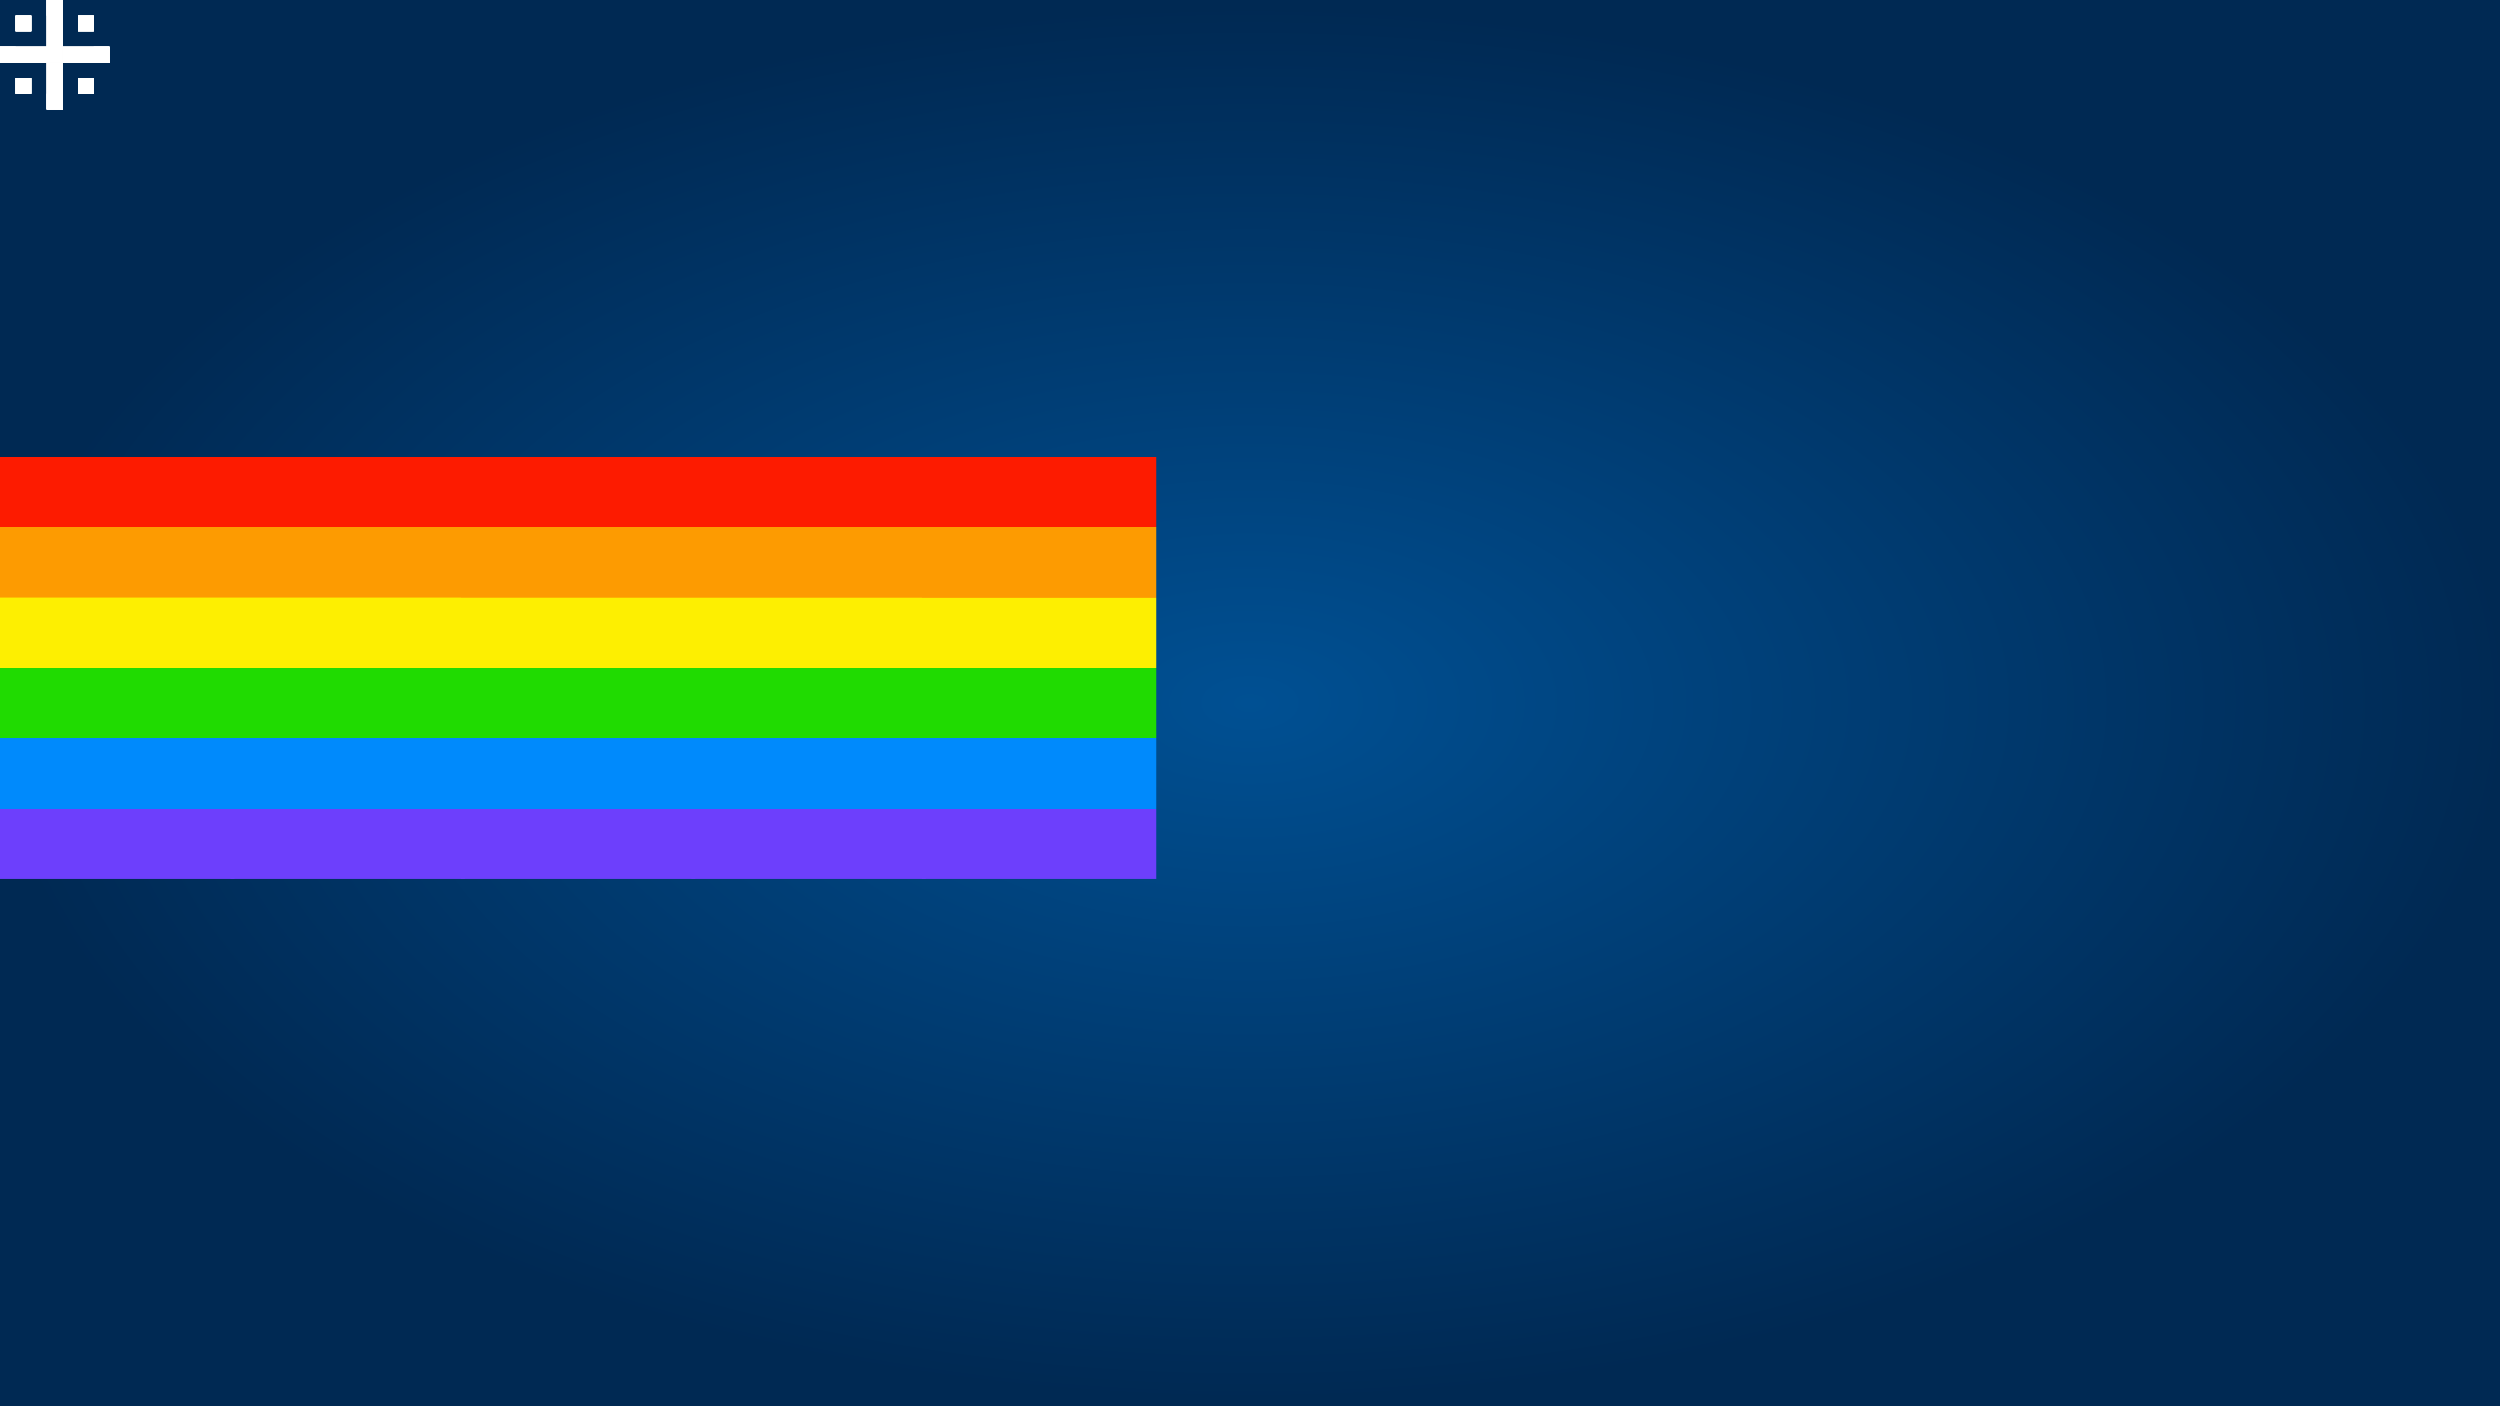 <!-- by https://github.com/Gowee/nyancat-svg -->

<svg xmlns="http://www.w3.org/2000/svg" viewBox="0 0 320 180">
	<rect x="0" y="0" width="320" height="180" fill="#333333" stroke="none"/>
	<defs>
		<radialGradient id="BackgroundGradient">
			<stop offset="0%" stop-color="#005093" />
			<stop offset="100%" stop-color="#002953" />
		</radialGradient>

		<g id="sparkle" transform="scale(2)" stroke="white">
			<!-- <circle rx="0" ry="0" r="10" fill="" /> -->
			<style>
				.sparkle-frame6 {
				animation: sparkle 0.42s linear 0.35s infinite;
				}

				.sparkle-frame5 {
				animation: sparkle 0.42s linear 0.28s infinite;
				}

				.sparkle-frame4 {
				animation: sparkle 0.42s linear 0.21s infinite;
				}

				.sparkle-frame3 {
				animation: sparkle 0.42s linear 0.14s infinite;
				}

				.sparkle-frame2 {
				animation: sparkle 0.42s linear 0.07s infinite;
				}

				.sparkle-frame1 {
				animation: sparkle 0.42s linear 0s infinite;
				}

				@keyframes sparkle {
				0% {
				opacity: 1;
				}

				16.667% {
				opacity: 1;
				}

				16.667% {
				opacity: 0;
				}

				100% {
				opacity: 0;
				}
				}
			</style>
			<path class="sparkle-frame1" d="M3.5 0 v2 M7 3.5 h-2 M3.5 7 v-2 M0 3.5 h2 M3 3.5 h1" />
			<path class="sparkle-frame2"
				d="M3 0.5 h1 M5 1.5 h1 M6 3.5 h1 M5 5.5 h1 M3 6.5 h1 M1 5.5 h1 M0 3.5 h1 M1 1.5 h1" />
			<path class="sparkle-frame3" d="M3 0.5 h1 M6 3.5 h1 M3 6.5 h1 M0 3.5 h1" />
			<path class="sparkle-frame4" d="M3 3.5 h1" />
			<path class="sparkle-frame5" d="M3 2.5 h1 M4 3.5 h1 M3 4.5 h1 M2 3.5 h1" />
			<path class="sparkle-frame6" d="M3.5 1 v2 M4 3.5 h2 M3.5 4 v2 M1 3.5 h2" />
		</g>
	</defs>
	<rect id="background" width="100%" height="100%" fill="url('#BackgroundGradient')" />

	<use href="#sparkle" id="sparkle1">
		<animateMotion dur="0.77s" repeatCount="indefinite" path="M250 10 70 10" />
	</use>
	<use href="#sparkle" id="sparkle2">
		<animateMotion begin="0.257" dur="0.77s" repeatCount="indefinite" path="M255 23 65 23" />
	</use>
	<use href="#sparkle" id="sparkle3">
		<animateMotion begin="0.513" dur="0.77s" repeatCount="indefinite" path="M260 36 60 36" />
	</use>
	<use href="#sparkle" id="sparkle4">
		<animateMotion begin="0.128" dur="0.77s" repeatCount="indefinite" path="M260 130 60 130" />
	</use>
	<use href="#sparkle" id="sparkle5">
		<animateMotion begin="0.385" dur="0.77s" repeatCount="indefinite" path="M255 143 65 143" />
	</use>
	<use href="#sparkle" id="sparkle6">
		<animateMotion begin="0.642" dur="0.77s" repeatCount="indefinite" path="M250 166 70 166" />
	</use>
	<use href="#sparkle" id="sparkle7">
		<animateMotion dur="0.84s" repeatCount="indefinite" path="M250 105 70 105" />
	</use>
	<use href="#sparkle" id="sparkle8">
		<animateMotion begin="0.28" dur="0.84s" repeatCount="indefinite" path="M250 73 70 73" />
	</use>
	<svg id="rainbow" y="58.5">
		<defs>
			<linearGradient id="RainbowGradient" gradientTransform="rotate(90)">
				<stop offset="0%" stop-color="#FD1B00" />
				<stop offset="16.66%" stop-color="#FD1B00" />
				<stop offset="16.67%" stop-color="#FD9B01" />
				<stop offset="33.33%" stop-color="#FD9B01" />
				<stop offset="33.34%" stop-color="#FDEF01" />
				<stop offset="49.99%" stop-color="#FDEF01" />
				<stop offset="50.00%" stop-color="#20DB01" />
				<stop offset="66.66%" stop-color="#20DB01" />
				<stop offset="66.67%" stop-color="#008AFC" />
				<stop offset="83.33%" stop-color="#008AFC" />
				<stop offset="83.34%" stop-color="#6D3FFC" />
				<stop offset="100%" stop-color="#6D3FFC" />
			</linearGradient>
		</defs>
		<style>
			.rainbow-container {
			animation: rainbow-leftright 0.42s linear infinite;
			}

			.rainbow-piece0 {
			animation: rainbow-updown 0.42s linear infinite;
			}

			.rainbow-piece1 {
			animation: rainbow-updown 0.42s linear -0.21s infinite;
			}

			@keyframes rainbow-updown {
			0% {
			transform: translate(0, 0px);
			}

			49.99% {
			transform: translate(0, 0px);
			}

			50% {
			transform: translate(0, 4px);
			}

			100% {
			transform: translate(0, 4px);
			}
			}

			@keyframes rainbow-leftright {
			0% {
			transform: translate(0px, 0px);
			}

			49.99% {
			transform: translate(0px, 0px);
			}

			50% {
			transform: translate(-4px, 0px);
			}

			100% {
			transform: translate(-4px, 0px);
			}
			}
		</style>
		<g class="rainbow-container">
			<rect class="rainbow-piece rainbow-piece0" width="30" height="54"
				fill="url('#RainbowGradient')">
				<!-- <animateTransform attributeName="transform" type="translate" values="0 -5; 0 -5; 0 5;  0
				5" dur="0.42s" repeatCount="indefinite" /> -->
			</rect>
			<rect class="rainbow-piece rainbow-piece1" x="29.5" width="30" height="54"
				fill="url('#RainbowGradient')" />
			<rect class="rainbow-piece rainbow-piece0" x="59" width="30" height="54"
				fill="url('#RainbowGradient')" />
			<rect class="rainbow-piece rainbow-piece1" x="88.5" width="30" height="54"
				fill="url('#RainbowGradient')" />
			<rect class="rainbow-piece rainbow-piece0" x="118" width="30" height="54"
				fill="url('#RainbowGradient')" />

		</g>
	</svg>

	<svg id="cat" x="120" y="58.5" width="102" height="73" viewBox="0 0 34 21"
		preserveAspectRatio="xMinYMin meet">
		<!-- All cat-frames are adapted from https://github.com/iliana/html5nyancat . -->
		<style>
			.cat-frame {
			opacity: 0;
			}

			#cat-frame6 {
			animation: catrun 0.42s linear 0.35s infinite;
			}

			#cat-frame5 {
			animation: catrun 0.42s linear 0.28s infinite;
			}

			#cat-frame4 {
			animation: catrun 0.42s linear 0.21s infinite;
			}

			#cat-frame3 {
			animation: catrun 0.42s linear 0.14s infinite;
			}

			#cat-frame2 {
			animation: catrun 0.42s linear 0.07s infinite;
			}

			#cat-frame1 {
			animation: catrun 0.42s linear 0s infinite;
			}

			@keyframes catrun {
			0% {
			opacity: 1;
			}

			16.667% {
			opacity: 1;
			}

			16.667% {
			opacity: 0;
			}

			100% {
			opacity: 0;
			}
			}
		</style>
		<g id="cat-frame1" class="cat-frame">
			<g transform="translate(1,0)" id="layer1" style="display:inline">
				<g transform="translate(4,-1032.362)" id="g3832">
					<path d="m 0,50 0,-3 1,0 0,-1 4,0 0,3 -1,0 0,1 z" transform="translate(0,1002.362)"
						id="path3050"
						style="fill:#000000;fill-opacity:1;stroke:none" />
					<path d="m 1,49 0,-2 3,0 0,1 -1,0 0,1 z" transform="translate(0,1002.362)" id="path3830"
						style="fill:#999999;fill-opacity:1;stroke:none" />
				</g>
				<g transform="translate(4,-1032.362)" id="g3841">
					<path d="m 6,50 0,-2 4,0 0,1 -1,0 0,1 z" transform="translate(0,1002.362)" id="path3836"
						style="fill:#000000;fill-opacity:1;stroke:none" />
					<path d="m 7,48 2,0 0,1 -2,0 z" transform="translate(0,1002.362)" id="rect3838"
						style="fill:#999999;fill-opacity:1;stroke:none" />
				</g>
				<g transform="matrix(-1,0,0,1,29,-1032.362)" id="g3935">
					<path d="m 6,50 0,-2 4,0 0,1 -1,0 0,1 z" transform="translate(0,1002.362)" id="path3937"
						style="fill:#000000;fill-opacity:1;stroke:none" />
					<path d="m 7,48 2,0 0,1 -2,0 z" transform="translate(0,1002.362)" id="path3939"
						style="fill:#999999;fill-opacity:1;stroke:none" />
				</g>
				<g transform="translate(0,-1032.362)" id="g3948">
					<path d="m 24,49 0,-1 4,0 0,1 -1,0 0,1 -2,0 0,-1 z" transform="translate(0,1002.362)"
						id="path3941"
						style="fill:#000000;fill-opacity:1;stroke:none" />
					<path d="m 25,48 2,0 0,1 -2,0 z" transform="translate(0,1002.362)" id="rect3943"
						style="fill:#999999;fill-opacity:1;stroke:none" />
				</g>
				<g transform="translate(0,-1032.362)" id="layer1-0">
					<path d="m 7,1033.362 19,0 0,16 -19,0 z" id="rect5270"
						style="fill:#ffcc99;fill-opacity:1" />
					<path
						d="m 8,1046.362 0,-10 1,0 0,-1 1,0 0,-1 13,0 0,1 1,0 0,1 1,0 0,10 -1,0 0,1 -1,0 0,1 -13,0 0,-1 -1,0 0,-1 z"
						id="path5272" style="fill:#ff99ff;fill-opacity:1;stroke:none" />
					<path
						d="m 22,1037.362 1,0 0,1 -1,0 z m -4,-2 1,0 0,1 -1,0 z m -3,0 1,0 0,1 -1,0 z m -1,4 1,0 0,1 -1,0 z m 1,3 1,0 0,1 -1,0 z m -2,3 1,0 0,1 -1,0 z m -2,-4 1,0 0,1 -1,0 z m -2,2 1,0 0,1 -1,0 z m 1,3 1,0 0,1 -1,0 z m 0,-10 1,0 0,1 -1,0 z"
						id="rect5030-3-6" style="fill:#ff3399;fill-opacity:1" />
					<path
						d="m 8,1049.362 17,0 0,1 -17,0 z m 0,-17 17,0 0,1 -17,0 z m 18,16 0,-14 1,0 0,14 z m -20,0 0,-14 1,0 0,14 z m 1,0 1,0 0,1 -1,0 z m 0,-15 1,0 0,1 -1,0 z m 18,0 1,0 0,1 -1,0 z m 0,15 1,0 0,1 -1,0 z"
						id="path5412" style="fill:#000000;fill-opacity:1" />
				</g>
				<g transform="translate(6,0)" id="layer3">
					<g id="g5869">
						<path
							d="m 11,15 0,-5 1,0 0,-4 2,0 0,1 1,0 0,1 1,0 0,1 4,0 0,-1 1,0 0,-1 1,0 0,-1 2,0 0,4 1,0 0,5 -1,0 0,1 -1,0 0,1 -10,0 0,-1 -1,0 0,-1 z"
							id="path5777" style="fill:#999999;fill-opacity:1;stroke:none" />
						<path
							d="m 23,16 1,0 0,1 -1,0 z m 1,-1 1,0 0,1 -1,0 z m 1,-5 1,0 0,5 -1,0 z m -1,-4 1,0 0,4 -1,0 z m -2,-1 2,0 0,1 -2,0 z m -6,3 4,0 0,1 -4,0 z m -4,-3 2,0 0,1 -2,0 z m -1,1 1,0 0,4 -1,0 z m -1,4 1,0 0,5 -1,0 z m 11,-4 1,0 0,1 -1,0 z m -1,1 1,0 0,1 -1,0 z m -5,0 1,0 0,1 -1,0 z m -1,-1 1,0 0,1 -1,0 z m -1,11 10,0 0,1 -10,0 z m -1,-1 1,0 0,1 -1,0 z m -1,-1 1,0 0,1 -1,0 z"
							id="rect5496-38" style="fill:#000000;fill-opacity:1;stroke:none" />
						<path d="m 12,13 2,0 0,2 -2,0 z" id="rect5779"
							style="fill:#ff9999;fill-opacity:1;stroke:none" />
						<path d="m 23,13 2,0 0,2 -2,0 z" id="rect5781"
							style="fill:#ff9999;fill-opacity:1;stroke:none" />
						<path d="m 15,16 0,-2 1,0 0,1 2,0 0,-1 1,0 0,1 2,0 0,-1 1,0 0,2 z" id="path5785"
							style="fill:#000000;fill-opacity:1;stroke:none" />
						<path d="m 19,12 1,0 0,1 -1,0 z" id="rect5787"
							style="fill:#000000;fill-opacity:1;stroke:none" />
						<g id="g5857">
							<path d="m 21,13 0,-1 1,0 0,-1 1,0 0,2 z" id="path5795"
								style="fill:#000000;fill-opacity:1;stroke:none" />
							<path d="m 21,11 1,0 0,1 -1,0 z" id="path5797"
								style="fill:#ffffff;fill-opacity:1;stroke:none" />
						</g>
						<g transform="translate(-7,0)" id="g5861">
							<path d="m 21,13 0,-1 1,0 0,-1 1,0 0,2 z" id="path5863"
								style="fill:#000000;fill-opacity:1;stroke:none" />
							<path d="m 21,11 1,0 0,1 -1,0 z" id="path5865"
								style="fill:#ffffff;fill-opacity:1;stroke:none" />
						</g>
					</g>
				</g>
				<g id="g3486">
					<path d="M 0,10 0,7 4,7 4,8 5,8 5,9 6,9 6,14 5,14 5,13 3,13 3,12 2,12 2,11 1,11 1,10 z"
						id="path3954"
						style="fill:#000000;fill-opacity:1;stroke:none" />
					<path d="m 1,9 0,-1 2,0 0,1 1,0 0,1 1,0 0,1 1,0 0,1 -2,0 0,-1 -1,0 0,-1 -1,0 0,-1 z"
						id="path3956"
						style="fill:#999999;fill-opacity:1;stroke:none" />
				</g>
			</g>
		</g>

		<g id="cat-frame2" class="cat-frame">
			<g transform="translate(1,-1)" id="g4196">
				<g transform="translate(0,-1031.362)" id="layer1">
					<g id="g3982">
						<path d="m 5,20 0,-3 1,0 0,-1 3,0 0,3 -1,0 0,1 z" transform="translate(0,1032.362)"
							id="path3977"
							style="fill:#000000;fill-opacity:1;stroke:none" />
						<path d="m 6,17 2,0 0,2 -2,0 z" transform="translate(0,1032.362)" id="rect3979"
							style="fill:#999999;fill-opacity:1;stroke:none" />
					</g>
					<g transform="matrix(-1,0,0,1,20,0)" id="g3841">
						<path d="m 6,50 0,-2 4,0 0,1 -1,0 0,1 z" transform="translate(0,1002.362)"
							id="path3836"
							style="fill:#000000;fill-opacity:1;stroke:none" />
						<path d="m 7,48 2,0 0,1 -2,0 z" transform="translate(0,1002.362)" id="rect3838"
							style="fill:#999999;fill-opacity:1;stroke:none" />
					</g>
					<g transform="matrix(-1,0,0,1,30,0)" id="g3935">
						<path d="m 6,50 0,-2 4,0 0,1 -1,0 0,1 z" transform="translate(0,1002.362)"
							id="path3937"
							style="fill:#000000;fill-opacity:1;stroke:none" />
						<path d="m 7,48 2,0 0,1 -2,0 z" transform="translate(0,1002.362)" id="path3939"
							style="fill:#999999;fill-opacity:1;stroke:none" />
					</g>
					<g id="layer1-0">
						<path d="m 7,1033.362 19,0 0,16 -19,0 z" id="rect5270"
							style="fill:#ffcc99;fill-opacity:1" />
						<path
							d="m 8,1046.362 0,-10 1,0 0,-1 1,0 0,-1 13,0 0,1 1,0 0,1 1,0 0,10 -1,0 0,1 -1,0 0,1 -13,0 0,-1 -1,0 0,-1 z"
							id="path5272" style="fill:#ff99ff;fill-opacity:1;stroke:none" />
						<path
							d="m 22,1037.362 1,0 0,1 -1,0 z m -4,-2 1,0 0,1 -1,0 z m -3,0 1,0 0,1 -1,0 z m -1,4 1,0 0,1 -1,0 z m 1,3 1,0 0,1 -1,0 z m -2,3 1,0 0,1 -1,0 z m -2,-4 1,0 0,1 -1,0 z m -2,2 1,0 0,1 -1,0 z m 1,3 1,0 0,1 -1,0 z m 0,-10 1,0 0,1 -1,0 z"
							id="rect5030-3-6" style="fill:#ff3399;fill-opacity:1" />
						<path
							d="m 8,1049.362 17,0 0,1 -17,0 z m 0,-17 17,0 0,1 -17,0 z m 18,16 0,-14 1,0 0,14 z m -20,0 0,-14 1,0 0,14 z m 1,0 1,0 0,1 -1,0 z m 0,-15 1,0 0,1 -1,0 z m 18,0 1,0 0,1 -1,0 z m 0,15 1,0 0,1 -1,0 z"
							id="path5412" style="fill:#000000;fill-opacity:1" />
					</g>
					<g transform="translate(7,1032.362)" id="layer3">
						<g id="g5869">
							<path
								d="m 11,15 0,-5 1,0 0,-4 2,0 0,1 1,0 0,1 1,0 0,1 4,0 0,-1 1,0 0,-1 1,0 0,-1 2,0 0,4 1,0 0,5 -1,0 0,1 -1,0 0,1 -10,0 0,-1 -1,0 0,-1 z"
								id="path5777" style="fill:#999999;fill-opacity:1;stroke:none" />
							<path
								d="m 23,16 1,0 0,1 -1,0 z m 1,-1 1,0 0,1 -1,0 z m 1,-5 1,0 0,5 -1,0 z m -1,-4 1,0 0,4 -1,0 z m -2,-1 2,0 0,1 -2,0 z m -6,3 4,0 0,1 -4,0 z m -4,-3 2,0 0,1 -2,0 z m -1,1 1,0 0,4 -1,0 z m -1,4 1,0 0,5 -1,0 z m 11,-4 1,0 0,1 -1,0 z m -1,1 1,0 0,1 -1,0 z m -5,0 1,0 0,1 -1,0 z m -1,-1 1,0 0,1 -1,0 z m -1,11 10,0 0,1 -10,0 z m -1,-1 1,0 0,1 -1,0 z m -1,-1 1,0 0,1 -1,0 z"
								id="rect5496-38" style="fill:#000000;fill-opacity:1;stroke:none" />
							<path d="m 12,13 2,0 0,2 -2,0 z" id="rect5779"
								style="fill:#ff9999;fill-opacity:1;stroke:none" />
							<path d="m 23,13 2,0 0,2 -2,0 z" id="rect5781"
								style="fill:#ff9999;fill-opacity:1;stroke:none" />
							<path d="m 15,16 0,-2 1,0 0,1 2,0 0,-1 1,0 0,1 2,0 0,-1 1,0 0,2 z" id="path5785"
								style="fill:#000000;fill-opacity:1;stroke:none" />
							<path d="m 19,12 1,0 0,1 -1,0 z" id="rect5787"
								style="fill:#000000;fill-opacity:1;stroke:none" />
							<g id="g5857">
								<path d="m 21,13 0,-1 1,0 0,-1 1,0 0,2 z" id="path5795"
									style="fill:#000000;fill-opacity:1;stroke:none" />
								<path d="m 21,11 1,0 0,1 -1,0 z" id="path5797"
									style="fill:#ffffff;fill-opacity:1;stroke:none" />
							</g>
							<g transform="translate(-7,0)" id="g5861">
								<path d="m 21,13 0,-1 1,0 0,-1 1,0 0,2 z" id="path5863"
									style="fill:#000000;fill-opacity:1;stroke:none" />
								<path d="m 21,11 1,0 0,1 -1,0 z" id="path5865"
									style="fill:#ffffff;fill-opacity:1;stroke:none" />
							</g>
						</g>
					</g>
					<g transform="matrix(-1,0,0,1,35,0)" id="g3986">
						<path d="m 6,50 0,-2 4,0 0,1 -1,0 0,1 z" transform="translate(0,1002.362)"
							id="path3988"
							style="fill:#000000;fill-opacity:1;stroke:none" />
						<path d="m 7,48 2,0 0,1 -2,0 z" transform="translate(0,1002.362)" id="path3990"
							style="fill:#999999;fill-opacity:1;stroke:none" />
					</g>
					<g id="g3996">
						<path d="m 1,12 -1,0 0,-2 1,0 0,-1 2,0 0,1 1,0 0,1 2,0 0,4 -2,0 0,-1 -2,0 0,-1 -1,0 z"
							transform="translate(0,1032.362)" id="path3992" style="fill:#000000;stroke:none" />
						<path d="m 1,12 0,-2 2,0 0,2 3,0 0,2 -2,0 0,-1 -2,0 0,-1 z"
							transform="translate(0,1032.362)" id="path3994"
							style="fill:#999999;fill-opacity:1;stroke:none" />
					</g>
				</g>
			</g>
		</g>

		<g id="cat-frame3" class="cat-frame">
			<g transform="translate(1,1)" id="g4137">
				<g id="g3806">
					<path d="m 6,20 0,-4 4,0 0,3 -1,0 0,1 z" id="path3977"
						style="fill:#000000;fill-opacity:1;stroke:none" />
					<path d="m 7,17 2,0 0,2 -2,0 z" id="rect3979"
						style="fill:#999999;fill-opacity:1;stroke:none" />
				</g>
				<g transform="matrix(-1,0,0,1,21,-1032.362)" id="g3841">
					<path d="m 6,50 0,-2 4,0 0,1 -1,0 0,1 z" transform="translate(0,1002.362)" id="path3836"
						style="fill:#000000;fill-opacity:1;stroke:none" />
					<path d="m 7,48 2,0 0,1 -2,0 z" transform="translate(0,1002.362)" id="rect3838"
						style="fill:#999999;fill-opacity:1;stroke:none" />
				</g>
				<g transform="matrix(-1,0,0,1,31,-1032.362)" id="g3935">
					<path d="m 6,50 0,-2 4,0 0,1 -1,0 0,1 z" transform="translate(0,1002.362)" id="path3937"
						style="fill:#000000;fill-opacity:1;stroke:none" />
					<path d="m 7,48 2,0 0,1 -2,0 z" transform="translate(0,1002.362)" id="path3939"
						style="fill:#999999;fill-opacity:1;stroke:none" />
				</g>
				<g transform="translate(0,-1032.362)" id="layer1-0">
					<path d="m 7,1033.362 19,0 0,16 -19,0 z" id="rect5270"
						style="fill:#ffcc99;fill-opacity:1" />
					<path
						d="m 8,1046.362 0,-10 1,0 0,-1 1,0 0,-1 13,0 0,1 1,0 0,1 1,0 0,10 -1,0 0,1 -1,0 0,1 -13,0 0,-1 -1,0 0,-1 z"
						id="path5272" style="fill:#ff99ff;fill-opacity:1;stroke:none" />
					<path
						d="m 22,1037.362 1,0 0,1 -1,0 z m -4,-2 1,0 0,1 -1,0 z m -3,0 1,0 0,1 -1,0 z m -1,4 1,0 0,1 -1,0 z m 1,3 1,0 0,1 -1,0 z m -2,3 1,0 0,1 -1,0 z m -2,-4 1,0 0,1 -1,0 z m -2,2 1,0 0,1 -1,0 z m 1,3 1,0 0,1 -1,0 z m 0,-10 1,0 0,1 -1,0 z"
						id="rect5030-3-6" style="fill:#ff3399;fill-opacity:1" />
					<path
						d="m 8,1049.362 17,0 0,1 -17,0 z m 0,-17 17,0 0,1 -17,0 z m 18,16 0,-14 1,0 0,14 z m -20,0 0,-14 1,0 0,14 z m 1,0 1,0 0,1 -1,0 z m 0,-15 1,0 0,1 -1,0 z m 18,0 1,0 0,1 -1,0 z m 0,15 1,0 0,1 -1,0 z"
						id="path5412" style="fill:#000000;fill-opacity:1" />
				</g>
				<g transform="translate(7,0)" id="layer3">
					<g id="g5869">
						<path
							d="m 11,15 0,-5 1,0 0,-4 2,0 0,1 1,0 0,1 1,0 0,1 4,0 0,-1 1,0 0,-1 1,0 0,-1 2,0 0,4 1,0 0,5 -1,0 0,1 -1,0 0,1 -10,0 0,-1 -1,0 0,-1 z"
							id="path5777" style="fill:#999999;fill-opacity:1;stroke:none" />
						<path
							d="m 23,16 1,0 0,1 -1,0 z m 1,-1 1,0 0,1 -1,0 z m 1,-5 1,0 0,5 -1,0 z m -1,-4 1,0 0,4 -1,0 z m -2,-1 2,0 0,1 -2,0 z m -6,3 4,0 0,1 -4,0 z m -4,-3 2,0 0,1 -2,0 z m -1,1 1,0 0,4 -1,0 z m -1,4 1,0 0,5 -1,0 z m 11,-4 1,0 0,1 -1,0 z m -1,1 1,0 0,1 -1,0 z m -5,0 1,0 0,1 -1,0 z m -1,-1 1,0 0,1 -1,0 z m -1,11 10,0 0,1 -10,0 z m -1,-1 1,0 0,1 -1,0 z m -1,-1 1,0 0,1 -1,0 z"
							id="rect5496-38" style="fill:#000000;fill-opacity:1;stroke:none" />
						<path d="m 12,13 2,0 0,2 -2,0 z" id="rect5779"
							style="fill:#ff9999;fill-opacity:1;stroke:none" />
						<path d="m 23,13 2,0 0,2 -2,0 z" id="rect5781"
							style="fill:#ff9999;fill-opacity:1;stroke:none" />
						<path d="m 15,16 0,-2 1,0 0,1 2,0 0,-1 1,0 0,1 2,0 0,-1 1,0 0,2 z" id="path5785"
							style="fill:#000000;fill-opacity:1;stroke:none" />
						<path d="m 19,12 1,0 0,1 -1,0 z" id="rect5787"
							style="fill:#000000;fill-opacity:1;stroke:none" />
						<g id="g5857">
							<path d="m 21,13 0,-1 1,0 0,-1 1,0 0,2 z" id="path5795"
								style="fill:#000000;fill-opacity:1;stroke:none" />
							<path d="m 21,11 1,0 0,1 -1,0 z" id="path5797"
								style="fill:#ffffff;fill-opacity:1;stroke:none" />
						</g>
						<g transform="translate(-7,0)" id="g5861">
							<path d="m 21,13 0,-1 1,0 0,-1 1,0 0,2 z" id="path5863"
								style="fill:#000000;fill-opacity:1;stroke:none" />
							<path d="m 21,11 1,0 0,1 -1,0 z" id="path5865"
								style="fill:#ffffff;fill-opacity:1;stroke:none" />
						</g>
					</g>
				</g>
				<g transform="matrix(-1,0,0,1,36,-1032.362)" id="g3986">
					<path d="m 6,50 0,-2 4,0 0,1 -1,0 0,1 z" transform="translate(0,1002.362)" id="path3988"
						style="fill:#000000;fill-opacity:1;stroke:none" />
					<path d="m 7,48 2,0 0,1 -2,0 z" transform="translate(0,1002.362)" id="path3990"
						style="fill:#999999;fill-opacity:1;stroke:none" />
				</g>
				<g id="g4584">
					<path d="m 0,14 0,-2 2,0 0,-1 3,0 0,-1 1,0 0,4 -1,0 0,1 -4,0 0,-1 z" id="path3812"
						style="fill:#000000;stroke:none" />
					<path d="m 1,14 0,-1 1,0 0,-1 4,0 0,1 -2,0 0,1 z" id="path3814"
						style="fill:#999999;stroke:none" />
				</g>
			</g>
		</g>

		<g id="cat-frame4" class="cat-frame">
			<g transform="translate(1,0)" id="g4082">
				<g transform="translate(0,-1031.362)" id="g3982">
					<path d="m 5,20 0,-3 1,0 0,-1 3,0 0,3 -1,0 0,1 z" transform="translate(0,1032.362)"
						id="path3977-4"
						style="fill:#000000;fill-opacity:1;stroke:none" />
					<path d="m 6,17 2,0 0,2 -2,0 z" transform="translate(0,1032.362)" id="rect3979-3"
						style="fill:#999999;fill-opacity:1;stroke:none" />
				</g>
				<g transform="matrix(-1,0,0,1,20,-1031.362)" id="g3841">
					<path d="m 6,50 0,-2 4,0 0,1 -1,0 0,1 z" transform="translate(0,1002.362)" id="path3836"
						style="fill:#000000;fill-opacity:1;stroke:none" />
					<path d="m 7,48 2,0 0,1 -2,0 z" transform="translate(0,1002.362)" id="rect3838"
						style="fill:#999999;fill-opacity:1;stroke:none" />
				</g>
				<g transform="matrix(-1,0,0,1,30,-1031.362)" id="g3935">
					<path d="m 6,50 0,-2 4,0 0,1 -1,0 0,1 z" transform="translate(0,1002.362)" id="path3937"
						style="fill:#000000;fill-opacity:1;stroke:none" />
					<path d="m 7,48 2,0 0,1 -2,0 z" transform="translate(0,1002.362)" id="path3939"
						style="fill:#999999;fill-opacity:1;stroke:none" />
				</g>
				<g transform="translate(0,-1031.362)" id="layer1-0">
					<path d="m 7,1033.362 19,0 0,16 -19,0 z" id="rect5270"
						style="fill:#ffcc99;fill-opacity:1" />
					<path
						d="m 8,1046.362 0,-10 1,0 0,-1 1,0 0,-1 13,0 0,1 1,0 0,1 1,0 0,10 -1,0 0,1 -1,0 0,1 -13,0 0,-1 -1,0 0,-1 z"
						id="path5272" style="fill:#ff99ff;fill-opacity:1;stroke:none" />
					<path
						d="m 22,1037.362 1,0 0,1 -1,0 z m -4,-2 1,0 0,1 -1,0 z m -3,0 1,0 0,1 -1,0 z m -1,4 1,0 0,1 -1,0 z m 1,3 1,0 0,1 -1,0 z m -2,3 1,0 0,1 -1,0 z m -2,-4 1,0 0,1 -1,0 z m -2,2 1,0 0,1 -1,0 z m 1,3 1,0 0,1 -1,0 z m 0,-10 1,0 0,1 -1,0 z"
						id="rect5030-3-6" style="fill:#ff3399;fill-opacity:1" />
					<path
						d="m 8,1049.362 17,0 0,1 -17,0 z m 0,-17 17,0 0,1 -17,0 z m 18,16 0,-14 1,0 0,14 z m -20,0 0,-14 1,0 0,14 z m 1,0 1,0 0,1 -1,0 z m 0,-15 1,0 0,1 -1,0 z m 18,0 1,0 0,1 -1,0 z m 0,15 1,0 0,1 -1,0 z"
						id="path5412" style="fill:#000000;fill-opacity:1" />
				</g>
				<g transform="translate(7,1)" id="layer3">
					<g id="g5869">
						<path
							d="m 11,15 0,-5 1,0 0,-4 2,0 0,1 1,0 0,1 1,0 0,1 4,0 0,-1 1,0 0,-1 1,0 0,-1 2,0 0,4 1,0 0,5 -1,0 0,1 -1,0 0,1 -10,0 0,-1 -1,0 0,-1 z"
							id="path5777" style="fill:#999999;fill-opacity:1;stroke:none" />
						<path
							d="m 23,16 1,0 0,1 -1,0 z m 1,-1 1,0 0,1 -1,0 z m 1,-5 1,0 0,5 -1,0 z m -1,-4 1,0 0,4 -1,0 z m -2,-1 2,0 0,1 -2,0 z m -6,3 4,0 0,1 -4,0 z m -4,-3 2,0 0,1 -2,0 z m -1,1 1,0 0,4 -1,0 z m -1,4 1,0 0,5 -1,0 z m 11,-4 1,0 0,1 -1,0 z m -1,1 1,0 0,1 -1,0 z m -5,0 1,0 0,1 -1,0 z m -1,-1 1,0 0,1 -1,0 z m -1,11 10,0 0,1 -10,0 z m -1,-1 1,0 0,1 -1,0 z m -1,-1 1,0 0,1 -1,0 z"
							id="rect5496-38" style="fill:#000000;fill-opacity:1;stroke:none" />
						<path d="m 12,13 2,0 0,2 -2,0 z" id="rect5779"
							style="fill:#ff9999;fill-opacity:1;stroke:none" />
						<path d="m 23,13 2,0 0,2 -2,0 z" id="rect5781"
							style="fill:#ff9999;fill-opacity:1;stroke:none" />
						<path d="m 15,16 0,-2 1,0 0,1 2,0 0,-1 1,0 0,1 2,0 0,-1 1,0 0,2 z" id="path5785"
							style="fill:#000000;fill-opacity:1;stroke:none" />
						<path d="m 19,12 1,0 0,1 -1,0 z" id="rect5787"
							style="fill:#000000;fill-opacity:1;stroke:none" />
						<g id="g5857">
							<path d="m 21,13 0,-1 1,0 0,-1 1,0 0,2 z" id="path5795"
								style="fill:#000000;fill-opacity:1;stroke:none" />
							<path d="m 21,11 1,0 0,1 -1,0 z" id="path5797"
								style="fill:#ffffff;fill-opacity:1;stroke:none" />
						</g>
						<g transform="translate(-7,0)" id="g5861">
							<path d="m 21,13 0,-1 1,0 0,-1 1,0 0,2 z" id="path5863"
								style="fill:#000000;fill-opacity:1;stroke:none" />
							<path d="m 21,11 1,0 0,1 -1,0 z" id="path5865"
								style="fill:#ffffff;fill-opacity:1;stroke:none" />
						</g>
					</g>
				</g>
				<g transform="matrix(-1,0,0,1,35,-1031.362)" id="g3986">
					<path d="m 6,50 0,-2 4,0 0,1 -1,0 0,1 z" transform="translate(0,1002.362)" id="path3988"
						style="fill:#000000;fill-opacity:1;stroke:none" />
					<path d="m 7,48 2,0 0,1 -2,0 z" transform="translate(0,1002.362)" id="path3990"
						style="fill:#999999;fill-opacity:1;stroke:none" />
				</g>
				<g transform="matrix(1,0,0,-1,0,1058.362)" id="g4887">
					<path d="m 1,12 -1,0 0,-2 1,0 0,-1 2,0 0,1 1,0 0,1 2,0 0,4 -2,0 0,-1 -2,0 0,-1 -1,0 z"
						transform="translate(0,1032.362)" id="path4889" style="fill:#000000;stroke:none" />
					<path d="m 1,12 0,-2 2,0 0,2 3,0 0,2 -2,0 0,-1 -2,0 0,-1 z"
						transform="translate(0,1032.362)" id="path4891"
						style="fill:#999999;fill-opacity:1;stroke:none" />
				</g>
			</g>
		</g>

		<g id="cat-frame5" class="cat-frame">
			<g transform="translate(1,0)" id="g4025">
				<g transform="translate(0,1)" id="g5089">
					<path d="m 3,20 0,-3 1,0 0,-1 1,0 0,-1 3,0 0,3 -1,0 0,1 -1,0 0,1 z" id="path5085"
						style="fill:#000000;stroke:none" />
					<path d="m 4,19 0,-2 1,0 0,-1 2,0 0,2 -1,0 0,1 z" id="path5087"
						style="fill:#999999;stroke:none" />
				</g>
				<g transform="matrix(-1,0,0,1,20,-1031.362)" id="g3841">
					<path d="m 6,50 0,-2 4,0 0,1 -1,0 0,1 z" transform="translate(0,1002.362)" id="path3836"
						style="fill:#000000;fill-opacity:1;stroke:none" />
					<path d="m 7,48 2,0 0,1 -2,0 z" transform="translate(0,1002.362)" id="rect3838"
						style="fill:#999999;fill-opacity:1;stroke:none" />
				</g>
				<g transform="matrix(-1,0,0,1,28,-1031.362)" id="g3935">
					<path d="m 6,50 0,-2 4,0 0,1 -1,0 0,1 z" transform="translate(0,1002.362)" id="path3937"
						style="fill:#000000;fill-opacity:1;stroke:none" />
					<path d="m 7,48 2,0 0,1 -2,0 z" transform="translate(0,1002.362)" id="path3939"
						style="fill:#999999;fill-opacity:1;stroke:none" />
				</g>
				<g transform="translate(0,-1031.362)" id="layer1-0">
					<path d="m 7,1033.362 19,0 0,16 -19,0 z" id="rect5270"
						style="fill:#ffcc99;fill-opacity:1" />
					<path
						d="m 8,1046.362 0,-10 1,0 0,-1 1,0 0,-1 13,0 0,1 1,0 0,1 1,0 0,10 -1,0 0,1 -1,0 0,1 -13,0 0,-1 -1,0 0,-1 z"
						id="path5272" style="fill:#ff99ff;fill-opacity:1;stroke:none" />
					<path
						d="m 22,1037.362 1,0 0,1 -1,0 z m -4,-2 1,0 0,1 -1,0 z m -3,0 1,0 0,1 -1,0 z m -1,4 1,0 0,1 -1,0 z m 1,3 1,0 0,1 -1,0 z m -2,3 1,0 0,1 -1,0 z m -2,-4 1,0 0,1 -1,0 z m -2,2 1,0 0,1 -1,0 z m 1,3 1,0 0,1 -1,0 z m 0,-10 1,0 0,1 -1,0 z"
						id="rect5030-3-6" style="fill:#ff3399;fill-opacity:1" />
					<path
						d="m 8,1049.362 17,0 0,1 -17,0 z m 0,-17 17,0 0,1 -17,0 z m 18,16 0,-14 1,0 0,14 z m -20,0 0,-14 1,0 0,14 z m 1,0 1,0 0,1 -1,0 z m 0,-15 1,0 0,1 -1,0 z m 18,0 1,0 0,1 -1,0 z m 0,15 1,0 0,1 -1,0 z"
						id="path5412" style="fill:#000000;fill-opacity:1" />
				</g>
				<g transform="translate(6,1)" id="layer3">
					<g id="g5869">
						<path
							d="m 11,15 0,-5 1,0 0,-4 2,0 0,1 1,0 0,1 1,0 0,1 4,0 0,-1 1,0 0,-1 1,0 0,-1 2,0 0,4 1,0 0,5 -1,0 0,1 -1,0 0,1 -10,0 0,-1 -1,0 0,-1 z"
							id="path5777" style="fill:#999999;fill-opacity:1;stroke:none" />
						<path
							d="m 23,16 1,0 0,1 -1,0 z m 1,-1 1,0 0,1 -1,0 z m 1,-5 1,0 0,5 -1,0 z m -1,-4 1,0 0,4 -1,0 z m -2,-1 2,0 0,1 -2,0 z m -6,3 4,0 0,1 -4,0 z m -4,-3 2,0 0,1 -2,0 z m -1,1 1,0 0,4 -1,0 z m -1,4 1,0 0,5 -1,0 z m 11,-4 1,0 0,1 -1,0 z m -1,1 1,0 0,1 -1,0 z m -5,0 1,0 0,1 -1,0 z m -1,-1 1,0 0,1 -1,0 z m -1,11 10,0 0,1 -10,0 z m -1,-1 1,0 0,1 -1,0 z m -1,-1 1,0 0,1 -1,0 z"
							id="rect5496-38" style="fill:#000000;fill-opacity:1;stroke:none" />
						<path d="m 12,13 2,0 0,2 -2,0 z" id="rect5779"
							style="fill:#ff9999;fill-opacity:1;stroke:none" />
						<path d="m 23,13 2,0 0,2 -2,0 z" id="rect5781"
							style="fill:#ff9999;fill-opacity:1;stroke:none" />
						<path d="m 15,16 0,-2 1,0 0,1 2,0 0,-1 1,0 0,1 2,0 0,-1 1,0 0,2 z" id="path5785"
							style="fill:#000000;fill-opacity:1;stroke:none" />
						<path d="m 19,12 1,0 0,1 -1,0 z" id="rect5787"
							style="fill:#000000;fill-opacity:1;stroke:none" />
						<g id="g5857">
							<path d="m 21,13 0,-1 1,0 0,-1 1,0 0,2 z" id="path5795"
								style="fill:#000000;fill-opacity:1;stroke:none" />
							<path d="m 21,11 1,0 0,1 -1,0 z" id="path5797"
								style="fill:#ffffff;fill-opacity:1;stroke:none" />
						</g>
						<g transform="translate(-7,0)" id="g5861">
							<path d="m 21,13 0,-1 1,0 0,-1 1,0 0,2 z" id="path5863"
								style="fill:#000000;fill-opacity:1;stroke:none" />
							<path d="m 21,11 1,0 0,1 -1,0 z" id="path5865"
								style="fill:#ffffff;fill-opacity:1;stroke:none" />
						</g>
					</g>
				</g>
				<g transform="matrix(-1,0,0,1,33,-1031.362)" id="g3986">
					<path d="m 6,50 0,-2 4,0 0,1 -1,0 0,1 z" transform="translate(0,1002.362)" id="path3988"
						style="fill:#000000;fill-opacity:1;stroke:none" />
					<path d="m 7,48 2,0 0,1 -2,0 z" transform="translate(0,1002.362)" id="path3990"
						style="fill:#999999;fill-opacity:1;stroke:none" />
				</g>
				<g transform="translate(0,1)" id="g5097">
					<path d="M -1,11 -1,9 0,9 0,8 4,8 4,9 6,9 6,13 4,13 4,12 1,12 1,11 z" id="path5093"
						style="fill:#000000;stroke:none" />
					<path d="m 0,10 0,-1 3,0 0,1 2,0 0,1 1,0 0,1 -1,0 0,-1 -4,0 0,-1 z" id="path5095"
						style="fill:#999999;stroke:none" />
				</g>
			</g>
		</g>

		<g id="cat-frame6" class="cat-frame">
			<g transform="translate(1,0)" id="g3968">
				<g transform="translate(0,1)" id="g5089">
					<path d="m 3,20 0,-3 1,0 0,-1 1,0 0,-1 3,0 0,3 -1,0 0,1 -1,0 0,1 z" id="path5085"
						style="fill:#000000;stroke:none" />
					<path d="m 4,19 0,-2 1,0 0,-1 1,0 0,1 1,0 0,1 -1,0 0,1 z" id="path5087"
						style="fill:#999999;stroke:none" />
				</g>
				<g transform="matrix(-1,0,0,1,32,-1031.362)" id="g3982">
					<path d="m 5,20 0,-3 1,0 0,-1 3,0 0,3 -1,0 0,1 z" transform="translate(0,1032.362)"
						id="path3977"
						style="fill:#000000;fill-opacity:1;stroke:none" />
					<path d="m 6,17 2,0 0,2 -2,0 z" transform="translate(0,1032.362)" id="rect3979"
						style="fill:#999999;fill-opacity:1;stroke:none" />
				</g>
				<g transform="translate(3,-1031.362)" id="g3841">
					<path d="m 6,50 0,-2 4,0 0,1 -1,0 0,1 z" transform="translate(0,1002.362)" id="path3836"
						style="fill:#000000;fill-opacity:1;stroke:none" />
					<path d="m 7,48 2,0 0,1 -2,0 z" transform="translate(0,1002.362)" id="rect3838"
						style="fill:#999999;fill-opacity:1;stroke:none" />
				</g>
				<g transform="translate(12,-1031.362)" id="g3935">
					<path d="m 6,50 0,-2 4,0 0,1 -1,0 0,1 z" transform="translate(0,1002.362)" id="path3937"
						style="fill:#000000;fill-opacity:1;stroke:none" />
					<path d="m 7,48 2,0 0,1 -2,0 z" transform="translate(0,1002.362)" id="path3939"
						style="fill:#999999;fill-opacity:1;stroke:none" />
				</g>
				<g transform="translate(0,-1031.362)" id="layer1-0">
					<path d="m 7,1033.362 19,0 0,16 -19,0 z" id="rect5270"
						style="fill:#ffcc99;fill-opacity:1" />
					<path
						d="m 8,1046.362 0,-10 1,0 0,-1 1,0 0,-1 13,0 0,1 1,0 0,1 1,0 0,10 -1,0 0,1 -1,0 0,1 -13,0 0,-1 -1,0 0,-1 z"
						id="path5272" style="fill:#ff99ff;fill-opacity:1;stroke:none" />
					<path
						d="m 22,1037.362 1,0 0,1 -1,0 z m -4,-2 1,0 0,1 -1,0 z m -3,0 1,0 0,1 -1,0 z m -1,4 1,0 0,1 -1,0 z m 1,3 1,0 0,1 -1,0 z m -2,3 1,0 0,1 -1,0 z m -2,-4 1,0 0,1 -1,0 z m -2,2 1,0 0,1 -1,0 z m 1,3 1,0 0,1 -1,0 z m 0,-10 1,0 0,1 -1,0 z"
						id="rect5030-3-6" style="fill:#ff3399;fill-opacity:1" />
					<path
						d="m 8,1049.362 17,0 0,1 -17,0 z m 0,-17 17,0 0,1 -17,0 z m 18,16 0,-14 1,0 0,14 z m -20,0 0,-14 1,0 0,14 z m 1,0 1,0 0,1 -1,0 z m 0,-15 1,0 0,1 -1,0 z m 18,0 1,0 0,1 -1,0 z m 0,15 1,0 0,1 -1,0 z"
						id="path5412" style="fill:#000000;fill-opacity:1" />
				</g>
				<g transform="translate(6,0)" id="layer3">
					<g id="g5869">
						<path
							d="m 11,15 0,-5 1,0 0,-4 2,0 0,1 1,0 0,1 1,0 0,1 4,0 0,-1 1,0 0,-1 1,0 0,-1 2,0 0,4 1,0 0,5 -1,0 0,1 -1,0 0,1 -10,0 0,-1 -1,0 0,-1 z"
							id="path5777" style="fill:#999999;fill-opacity:1;stroke:none" />
						<path
							d="m 23,16 1,0 0,1 -1,0 z m 1,-1 1,0 0,1 -1,0 z m 1,-5 1,0 0,5 -1,0 z m -1,-4 1,0 0,4 -1,0 z m -2,-1 2,0 0,1 -2,0 z m -6,3 4,0 0,1 -4,0 z m -4,-3 2,0 0,1 -2,0 z m -1,1 1,0 0,4 -1,0 z m -1,4 1,0 0,5 -1,0 z m 11,-4 1,0 0,1 -1,0 z m -1,1 1,0 0,1 -1,0 z m -5,0 1,0 0,1 -1,0 z m -1,-1 1,0 0,1 -1,0 z m -1,11 10,0 0,1 -10,0 z m -1,-1 1,0 0,1 -1,0 z m -1,-1 1,0 0,1 -1,0 z"
							id="rect5496-38" style="fill:#000000;fill-opacity:1;stroke:none" />
						<path d="m 12,13 2,0 0,2 -2,0 z" id="rect5779"
							style="fill:#ff9999;fill-opacity:1;stroke:none" />
						<path d="m 23,13 2,0 0,2 -2,0 z" id="rect5781"
							style="fill:#ff9999;fill-opacity:1;stroke:none" />
						<path d="m 15,16 0,-2 1,0 0,1 2,0 0,-1 1,0 0,1 2,0 0,-1 1,0 0,2 z" id="path5785"
							style="fill:#000000;fill-opacity:1;stroke:none" />
						<path d="m 19,12 1,0 0,1 -1,0 z" id="rect5787"
							style="fill:#000000;fill-opacity:1;stroke:none" />
						<g id="g5857">
							<path d="m 21,13 0,-1 1,0 0,-1 1,0 0,2 z" id="path5795"
								style="fill:#000000;fill-opacity:1;stroke:none" />
							<path d="m 21,11 1,0 0,1 -1,0 z" id="path5797"
								style="fill:#ffffff;fill-opacity:1;stroke:none" />
						</g>
						<g transform="translate(-7,0)" id="g5861">
							<path d="m 21,13 0,-1 1,0 0,-1 1,0 0,2 z" id="path5863"
								style="fill:#000000;fill-opacity:1;stroke:none" />
							<path d="m 21,11 1,0 0,1 -1,0 z" id="path5865"
								style="fill:#ffffff;fill-opacity:1;stroke:none" />
						</g>
					</g>
				</g>
				<g transform="translate(0,-1033.362)" id="g3996">
					<path d="m 1,12 -1,0 0,-2 1,0 0,-1 2,0 0,1 1,0 0,1 2,0 0,4 -2,0 0,-1 -2,0 0,-1 -1,0 z"
						transform="translate(0,1032.362)" id="path3992" style="fill:#000000;stroke:none" />
					<path d="m 1,12 0,-2 2,0 0,2 3,0 0,2 -2,0 0,-1 -2,0 0,-1 z"
						transform="translate(0,1032.362)" id="path3994"
						style="fill:#999999;fill-opacity:1;stroke:none" />
				</g>
			</g>
		</g>
	</svg>
</svg>